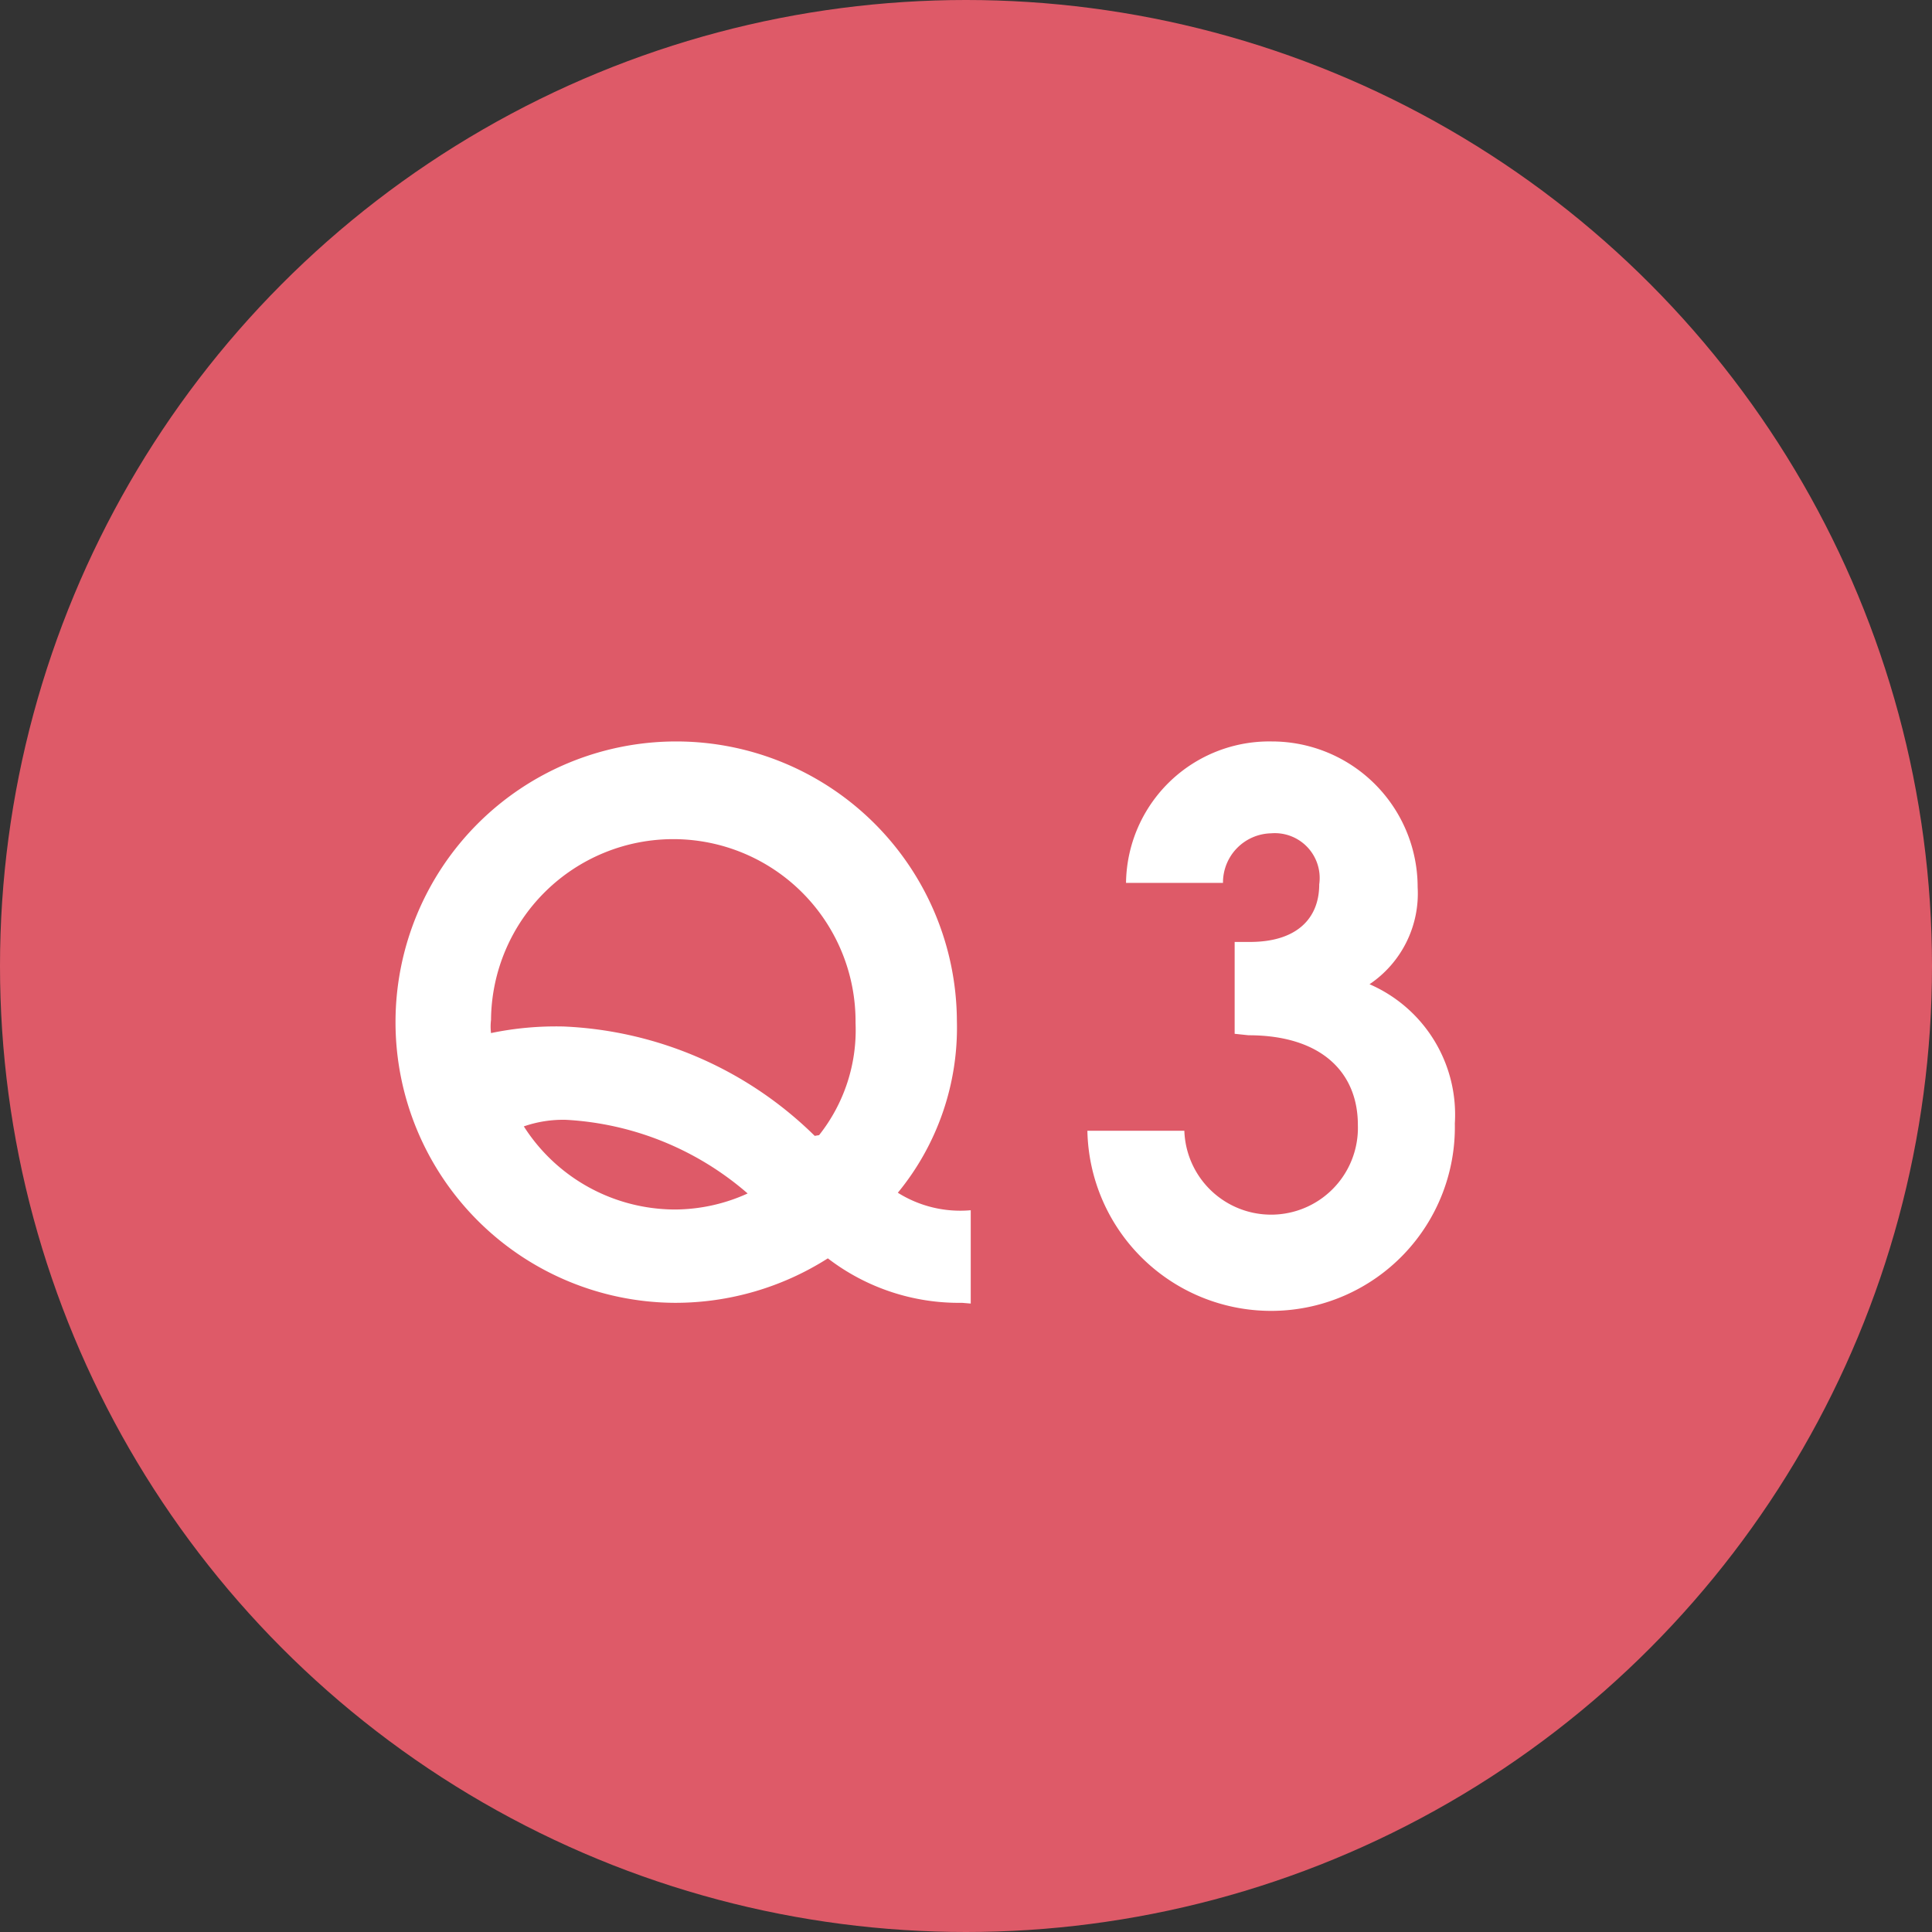 <svg xmlns="http://www.w3.org/2000/svg" width="53" height="53" viewBox="0 0 53 53"><rect x="0" y="0" width="53" height="53" fill="#333333" stroke="none"/><defs><style>.cls-1{fill:#de5a68;}.cls-2{fill:#fff;}</style></defs><g id="レイヤー_2" data-name="レイヤー 2"><g id="レイヤー_1-2" data-name="レイヤー 1"><circle class="cls-1" cx="26.5" cy="26.5" r="26.5"/><path class="cls-2" d="M26.39,35.74a5.9,5.9,0,0,1-3.68-1.22,7.79,7.79,0,0,1-4.2,1.22A7.7,7.7,0,1,1,26.25,28a7.13,7.13,0,0,1-1.62,4.72,3.22,3.22,0,0,0,2,.48v2.56Zm-3.92-4.6a4.64,4.64,0,0,0,1-3.08,5,5,0,1,0-10-.08,1.49,1.49,0,0,0,0,.36,8.75,8.75,0,0,1,2-.18,10.45,10.45,0,0,1,6.88,3Zm-6.94-.42a3.27,3.27,0,0,0-1.16.18,4.93,4.93,0,0,0,4.14,2.28,4.85,4.85,0,0,0,2-.44A8.28,8.28,0,0,0,15.53,30.72Z"/><path class="cls-2" d="M33.87,28.36V25.84h.42c1.28,0,1.9-.64,1.9-1.58a1.23,1.23,0,0,0-1.32-1.4,1.35,1.35,0,0,0-1.32,1.36H30.89a3.93,3.93,0,0,1,4-3.88,4,4,0,0,1,4,4A3,3,0,0,1,37.57,27a3.9,3.9,0,0,1,2.34,3.82,5,5,0,0,1-10.08.2h2.66a2.38,2.38,0,0,0,4.76-.16c0-1.44-1-2.46-3-2.46Z"/></g></g></svg>